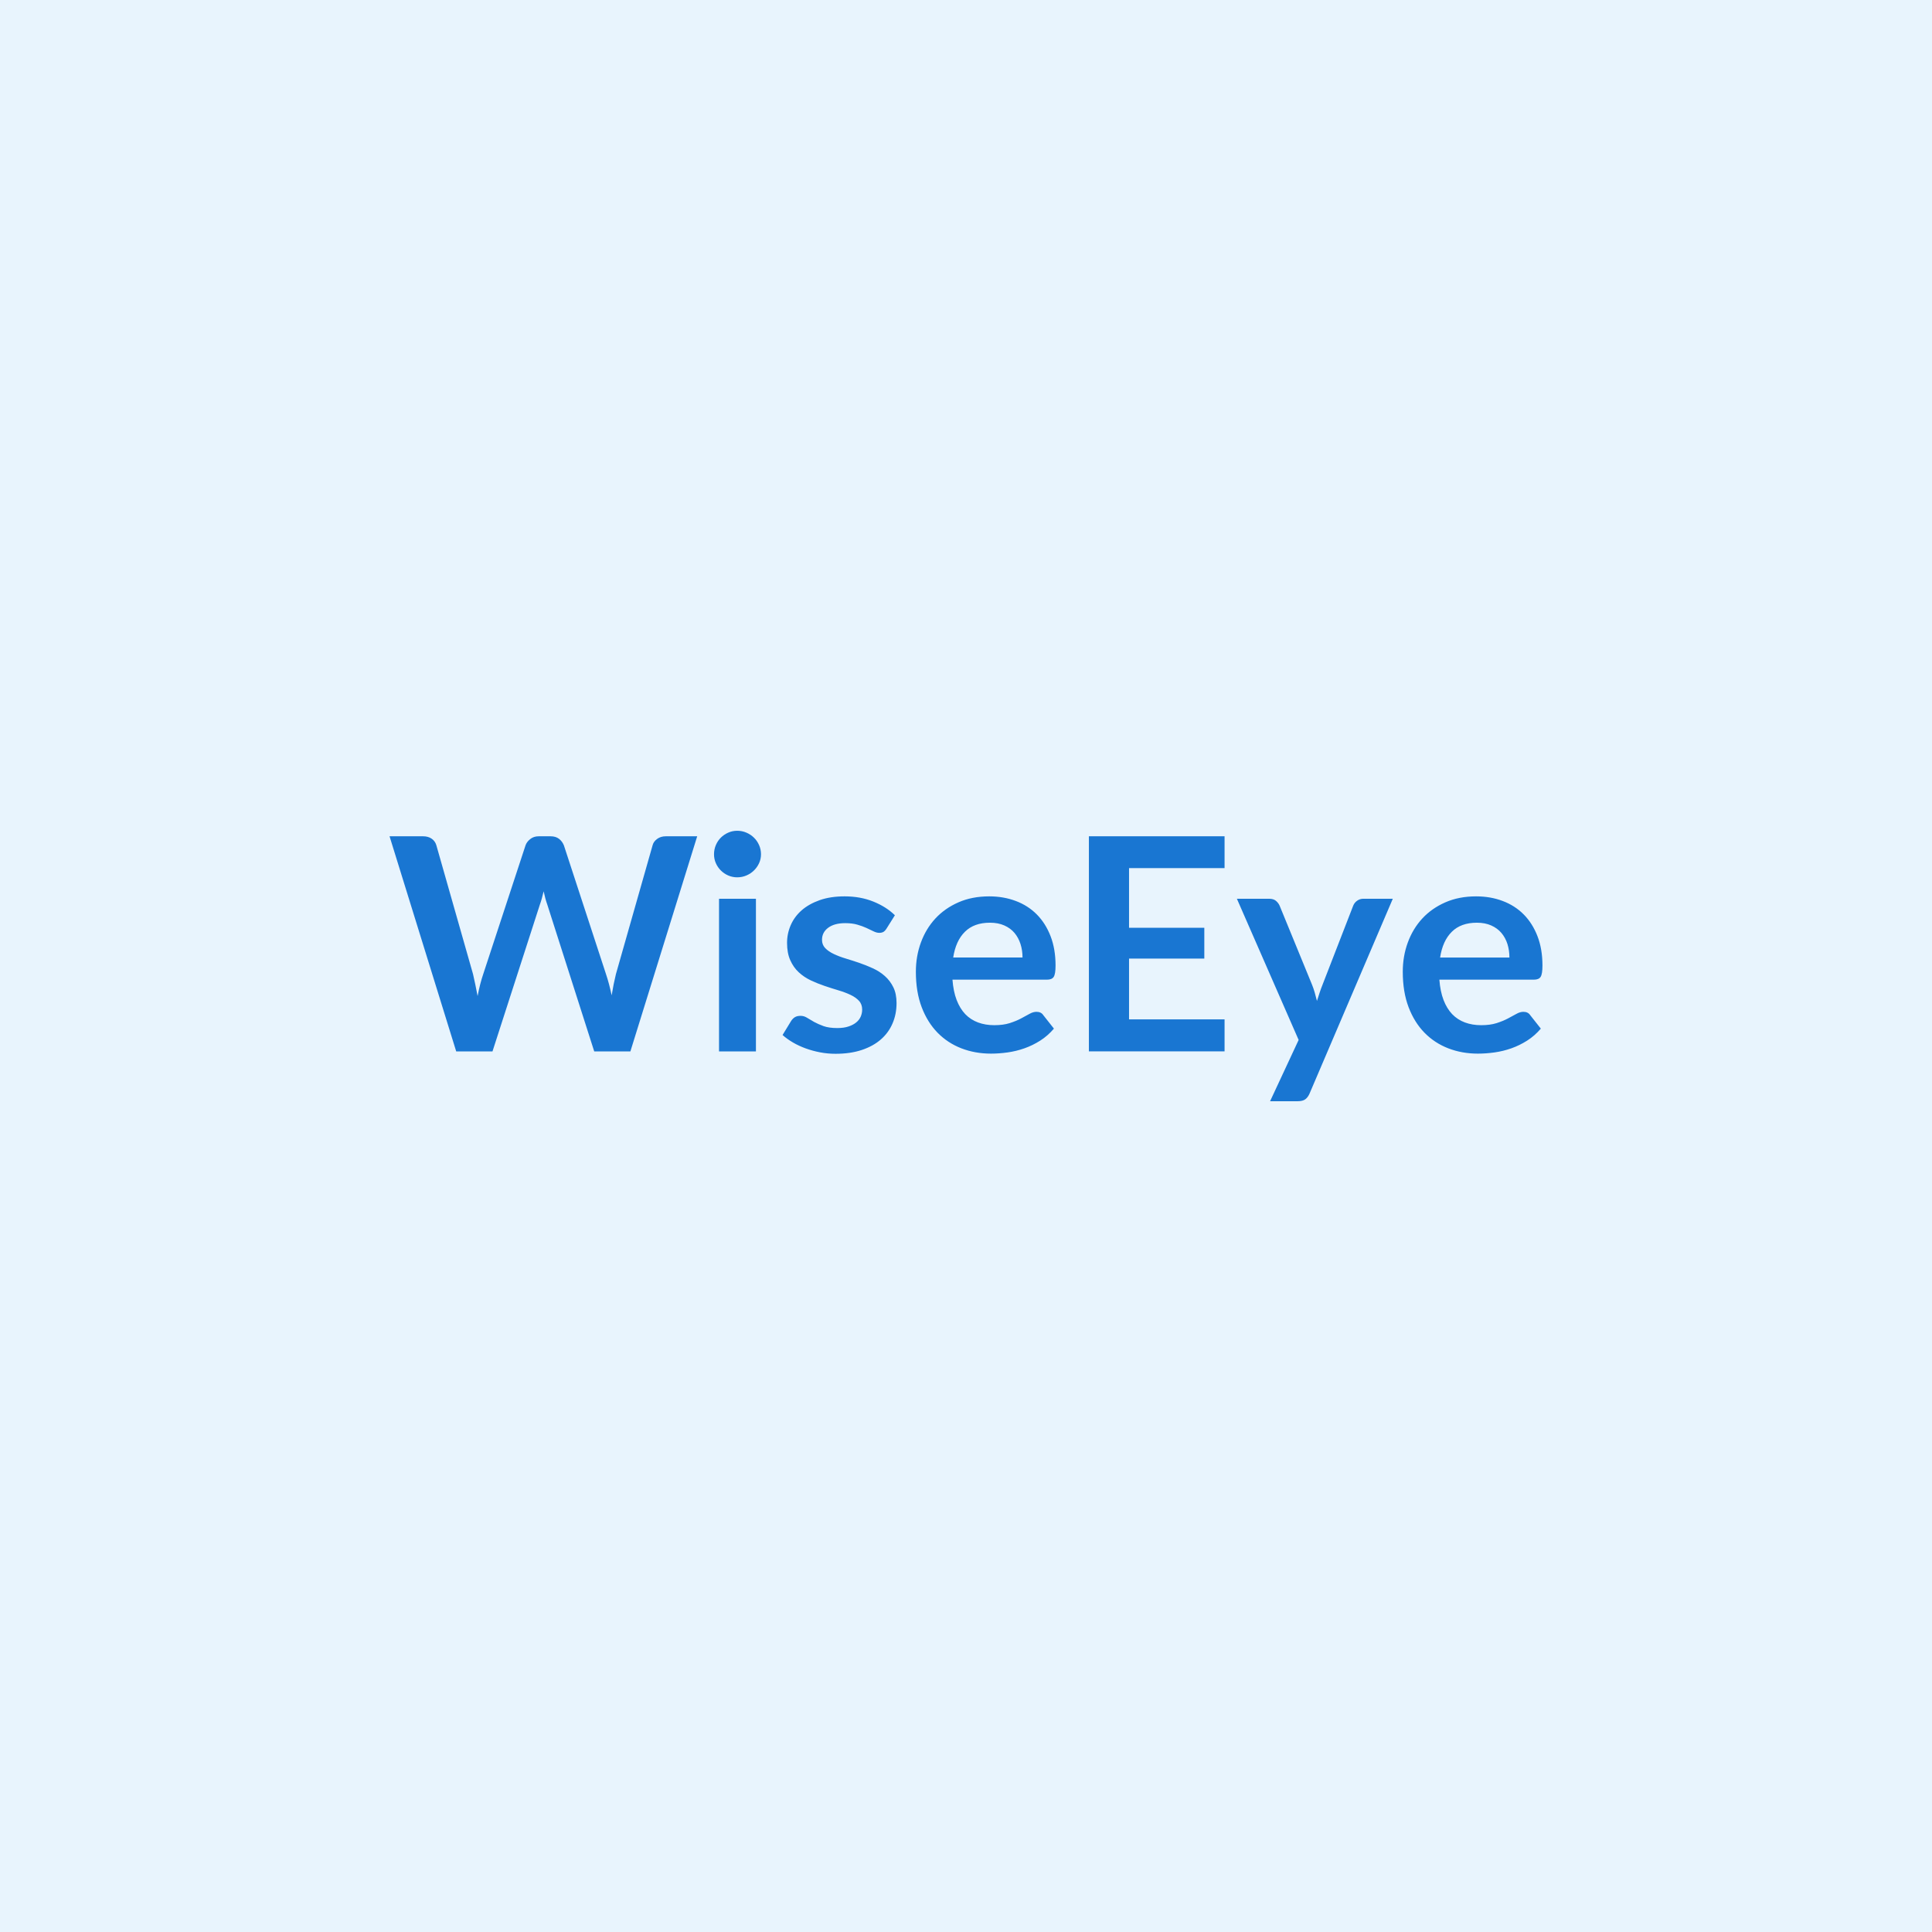 <svg xmlns="http://www.w3.org/2000/svg" width="500" height="500" viewBox="0 0 500 500"><rect width="100%" height="100%" fill="#E8F4FD"/><path fill="#1976D2" d="M172.305 216.43h8.13l-17.29 55.67h-9.36l-12.16-38.04q-.5-1.38-.93-3.39-.23.97-.46 1.81-.23.85-.5 1.58l-12.28 38.04h-9.39l-17.25-55.67h8.66q1.35 0 2.25.63.91.64 1.21 1.72l9.48 33.3q.3 1.23.59 2.68.29 1.44.6 3.02.31-1.62.67-3.04.37-1.43.79-2.66l10.94-33.3q.3-.89 1.21-1.62.9-.73 2.21-.73h3.04q1.35 0 2.2.65.85.66 1.27 1.7l10.89 33.3q.81 2.39 1.47 5.51.5-3.05 1.11-5.51l9.48-33.3q.23-.96 1.17-1.66.94-.69 2.25-.69m13.78 16.17h9.55v39.5h-9.55zm10.86-11.51q0 1.23-.5 2.31t-1.33 1.88q-.82.81-1.94 1.29t-2.39.48q-1.23 0-2.33-.48-1.09-.48-1.9-1.29-.81-.8-1.29-1.88t-.48-2.31q0-1.27.48-2.39t1.29-1.92q.81-.81 1.9-1.29 1.1-.49 2.33-.49 1.27 0 2.39.49 1.12.48 1.94 1.29.83.8 1.33 1.92t.5 2.39m34.65 15.78-2.15 3.43q-.39.62-.81.87-.43.25-1.08.25-.69 0-1.48-.39-.79-.38-1.83-.87-1.04-.48-2.37-.86-1.33-.39-3.14-.39-2.81 0-4.41 1.2-1.59 1.19-1.59 3.11 0 1.28.82 2.14.83.87 2.2 1.52 1.37.66 3.1 1.18t3.52 1.13q1.79.62 3.52 1.41 1.74.79 3.1 2 1.37 1.21 2.2 2.91.83 1.69.83 4.08 0 2.85-1.03 5.25-1.02 2.41-3.02 4.16t-4.94 2.73q-2.95.99-6.8.99-2.04 0-3.98-.37-1.95-.37-3.74-1.02t-3.31-1.54-2.68-1.93l2.2-3.61q.42-.66 1-1.01.58-.34 1.46-.34.89 0 1.68.5t1.83 1.08q1.04.57 2.44 1.08 1.41.5 3.56.5 1.7 0 2.91-.41 1.21-.4 2-1.06.79-.65 1.16-1.52.36-.86.36-1.79 0-1.38-.83-2.27-.82-.89-2.19-1.54t-3.12-1.17-3.58-1.14-3.58-1.44q-1.75-.83-3.12-2.1t-2.19-3.12q-.83-1.85-.83-4.47 0-2.42.96-4.62.96-2.19 2.83-3.83 1.87-1.63 4.66-2.62 2.79-.98 6.45-.98 4.08 0 7.43 1.35t5.58 3.54m15.09 10.94h17.94q0-1.85-.52-3.49-.52-1.63-1.55-2.87-1.04-1.23-2.64-1.94t-3.72-.71q-4.12 0-6.48 2.35-2.37 2.34-3.03 6.66m24.26 5.73h-24.45q.23 3.04 1.08 5.26.85 2.21 2.23 3.66 1.39 1.44 3.29 2.15 1.91.71 4.22.71t3.98-.53q1.68-.54 2.93-1.2 1.25-.65 2.19-1.19.95-.54 1.83-.54 1.2 0 1.77.88l2.74 3.47q-1.58 1.85-3.54 3.1-1.97 1.25-4.1 2-2.14.75-4.35 1.06-2.22.31-4.3.31-4.12 0-7.66-1.37t-6.16-4.04q-2.62-2.68-4.12-6.62-1.5-3.95-1.5-9.15 0-4.04 1.31-7.6t3.75-6.2q2.45-2.64 5.97-4.18t7.95-1.54q3.73 0 6.89 1.2 3.16 1.19 5.43 3.48t3.56 5.62 1.29 7.61q0 2.15-.46 2.9t-1.77.75m45.97-28.87h-24.72v15.44h19.48v7.97h-19.48v15.74h24.72v8.28h-35.11v-55.67h35.11zm35.92 7.93h7.62l-21.52 50.36q-.42 1-1.1 1.52-.67.52-2.06.52h-7.08l7.39-15.86-15.98-36.54h8.36q1.11 0 1.75.54.63.54.94 1.23l8.4 20.48q.42 1.04.71 2.08t.56 2.12q.34-1.08.69-2.14t.77-2.1l7.93-20.44q.31-.77 1.02-1.27t1.6-.5m19.86 15.21h17.94q0-1.85-.51-3.49-.52-1.63-1.56-2.87-1.04-1.23-2.64-1.94t-3.72-.71q-4.12 0-6.48 2.35-2.37 2.34-3.03 6.66m24.26 5.73h-24.45q.23 3.04 1.08 5.26.85 2.21 2.23 3.66 1.39 1.44 3.29 2.15 1.91.71 4.22.71t3.98-.53q1.68-.54 2.93-1.2 1.25-.65 2.2-1.19.94-.54 1.82-.54 1.2 0 1.77.88l2.74 3.47q-1.58 1.85-3.54 3.1-1.97 1.25-4.1 2-2.14.75-4.35 1.06-2.22.31-4.3.31-4.12 0-7.66-1.37t-6.16-4.04q-2.62-2.68-4.12-6.62-1.5-3.95-1.5-9.15 0-4.04 1.31-7.6t3.75-6.2q2.45-2.64 5.97-4.18t7.95-1.54q3.74 0 6.89 1.2 3.16 1.19 5.43 3.48t3.56 5.62 1.29 7.61q0 2.15-.46 2.9t-1.77.75"/></svg>